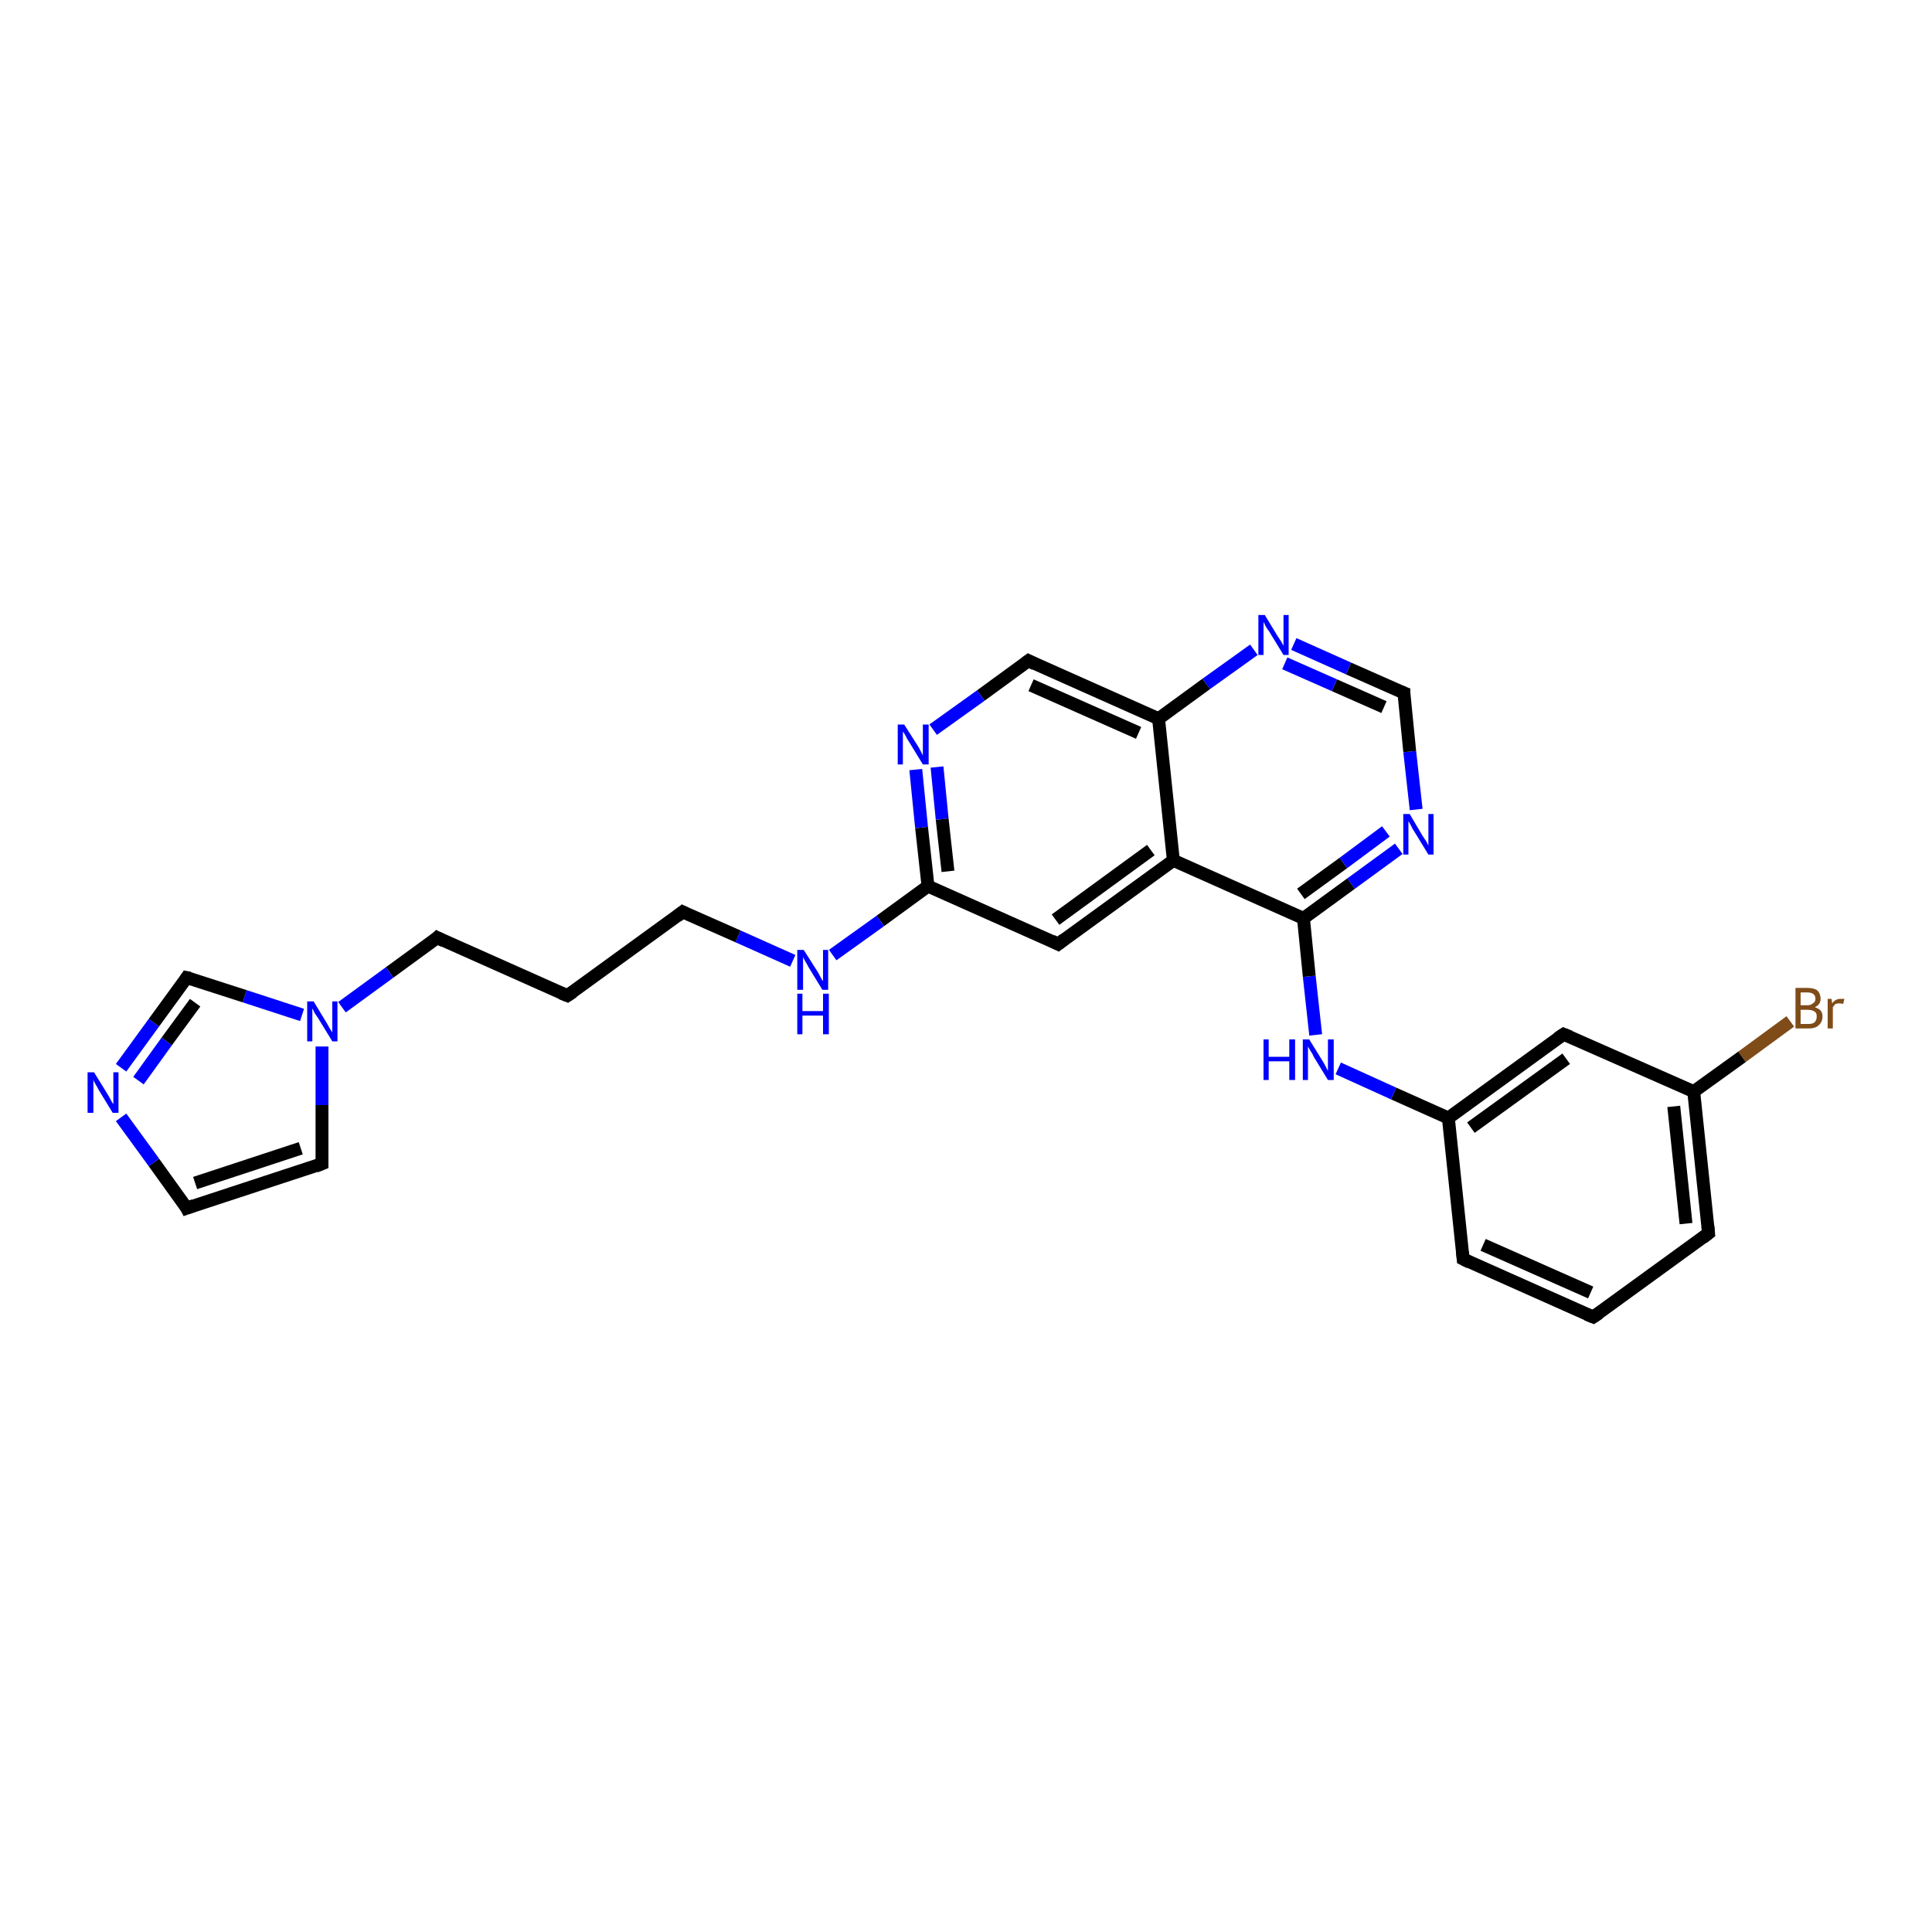 <?xml version='1.0' encoding='iso-8859-1'?>
<svg version='1.1' baseProfile='full'
              xmlns='http://www.w3.org/2000/svg'
                      xmlns:rdkit='http://www.rdkit.org/xml'
                      xmlns:xlink='http://www.w3.org/1999/xlink'
                  xml:space='preserve'
width='300px' height='300px' viewBox='0 0 300 300'>
<!-- END OF HEADER -->
<rect style='opacity:1.0;fill:#FFFFFF;stroke:none' width='300.0' height='300.0' x='0.0' y='0.0'> </rect>
<path class='bond-0 atom-0 atom-1' d='M 278.0,158.6 L 270.5,164.1' style='fill:none;fill-rule:evenodd;stroke:#7F4C19;stroke-width:2.0px;stroke-linecap:butt;stroke-linejoin:miter;stroke-opacity:1' />
<path class='bond-0 atom-0 atom-1' d='M 270.5,164.1 L 263.0,169.5' style='fill:none;fill-rule:evenodd;stroke:#000000;stroke-width:2.0px;stroke-linecap:butt;stroke-linejoin:miter;stroke-opacity:1' />
<path class='bond-1 atom-1 atom-2' d='M 263.0,169.5 L 265.3,191.5' style='fill:none;fill-rule:evenodd;stroke:#000000;stroke-width:2.0px;stroke-linecap:butt;stroke-linejoin:miter;stroke-opacity:1' />
<path class='bond-1 atom-1 atom-2' d='M 259.9,171.8 L 261.8,190.0' style='fill:none;fill-rule:evenodd;stroke:#000000;stroke-width:2.0px;stroke-linecap:butt;stroke-linejoin:miter;stroke-opacity:1' />
<path class='bond-2 atom-2 atom-3' d='M 265.3,191.5 L 247.4,204.5' style='fill:none;fill-rule:evenodd;stroke:#000000;stroke-width:2.0px;stroke-linecap:butt;stroke-linejoin:miter;stroke-opacity:1' />
<path class='bond-3 atom-3 atom-4' d='M 247.4,204.5 L 227.2,195.5' style='fill:none;fill-rule:evenodd;stroke:#000000;stroke-width:2.0px;stroke-linecap:butt;stroke-linejoin:miter;stroke-opacity:1' />
<path class='bond-3 atom-3 atom-4' d='M 247.0,200.7 L 230.3,193.3' style='fill:none;fill-rule:evenodd;stroke:#000000;stroke-width:2.0px;stroke-linecap:butt;stroke-linejoin:miter;stroke-opacity:1' />
<path class='bond-4 atom-4 atom-5' d='M 227.2,195.5 L 224.9,173.6' style='fill:none;fill-rule:evenodd;stroke:#000000;stroke-width:2.0px;stroke-linecap:butt;stroke-linejoin:miter;stroke-opacity:1' />
<path class='bond-5 atom-5 atom-6' d='M 224.9,173.6 L 216.4,169.8' style='fill:none;fill-rule:evenodd;stroke:#000000;stroke-width:2.0px;stroke-linecap:butt;stroke-linejoin:miter;stroke-opacity:1' />
<path class='bond-5 atom-5 atom-6' d='M 216.4,169.8 L 207.8,165.9' style='fill:none;fill-rule:evenodd;stroke:#0000FF;stroke-width:2.0px;stroke-linecap:butt;stroke-linejoin:miter;stroke-opacity:1' />
<path class='bond-6 atom-6 atom-7' d='M 204.3,160.7 L 203.3,151.6' style='fill:none;fill-rule:evenodd;stroke:#0000FF;stroke-width:2.0px;stroke-linecap:butt;stroke-linejoin:miter;stroke-opacity:1' />
<path class='bond-6 atom-6 atom-7' d='M 203.3,151.6 L 202.4,142.6' style='fill:none;fill-rule:evenodd;stroke:#000000;stroke-width:2.0px;stroke-linecap:butt;stroke-linejoin:miter;stroke-opacity:1' />
<path class='bond-7 atom-7 atom-8' d='M 202.4,142.6 L 209.8,137.2' style='fill:none;fill-rule:evenodd;stroke:#000000;stroke-width:2.0px;stroke-linecap:butt;stroke-linejoin:miter;stroke-opacity:1' />
<path class='bond-7 atom-7 atom-8' d='M 209.8,137.2 L 217.2,131.8' style='fill:none;fill-rule:evenodd;stroke:#0000FF;stroke-width:2.0px;stroke-linecap:butt;stroke-linejoin:miter;stroke-opacity:1' />
<path class='bond-7 atom-7 atom-8' d='M 202.0,138.8 L 208.6,134.0' style='fill:none;fill-rule:evenodd;stroke:#000000;stroke-width:2.0px;stroke-linecap:butt;stroke-linejoin:miter;stroke-opacity:1' />
<path class='bond-7 atom-7 atom-8' d='M 208.6,134.0 L 215.2,129.1' style='fill:none;fill-rule:evenodd;stroke:#0000FF;stroke-width:2.0px;stroke-linecap:butt;stroke-linejoin:miter;stroke-opacity:1' />
<path class='bond-8 atom-8 atom-9' d='M 219.9,125.7 L 218.9,116.7' style='fill:none;fill-rule:evenodd;stroke:#0000FF;stroke-width:2.0px;stroke-linecap:butt;stroke-linejoin:miter;stroke-opacity:1' />
<path class='bond-8 atom-8 atom-9' d='M 218.9,116.7 L 218.0,107.6' style='fill:none;fill-rule:evenodd;stroke:#000000;stroke-width:2.0px;stroke-linecap:butt;stroke-linejoin:miter;stroke-opacity:1' />
<path class='bond-9 atom-9 atom-10' d='M 218.0,107.6 L 209.4,103.8' style='fill:none;fill-rule:evenodd;stroke:#000000;stroke-width:2.0px;stroke-linecap:butt;stroke-linejoin:miter;stroke-opacity:1' />
<path class='bond-9 atom-9 atom-10' d='M 209.4,103.8 L 200.9,100.0' style='fill:none;fill-rule:evenodd;stroke:#0000FF;stroke-width:2.0px;stroke-linecap:butt;stroke-linejoin:miter;stroke-opacity:1' />
<path class='bond-9 atom-9 atom-10' d='M 214.9,109.8 L 207.2,106.4' style='fill:none;fill-rule:evenodd;stroke:#000000;stroke-width:2.0px;stroke-linecap:butt;stroke-linejoin:miter;stroke-opacity:1' />
<path class='bond-9 atom-9 atom-10' d='M 207.2,106.4 L 199.5,103.0' style='fill:none;fill-rule:evenodd;stroke:#0000FF;stroke-width:2.0px;stroke-linecap:butt;stroke-linejoin:miter;stroke-opacity:1' />
<path class='bond-10 atom-10 atom-11' d='M 194.7,100.9 L 187.3,106.2' style='fill:none;fill-rule:evenodd;stroke:#0000FF;stroke-width:2.0px;stroke-linecap:butt;stroke-linejoin:miter;stroke-opacity:1' />
<path class='bond-10 atom-10 atom-11' d='M 187.3,106.2 L 179.9,111.6' style='fill:none;fill-rule:evenodd;stroke:#000000;stroke-width:2.0px;stroke-linecap:butt;stroke-linejoin:miter;stroke-opacity:1' />
<path class='bond-11 atom-11 atom-12' d='M 179.9,111.6 L 159.7,102.6' style='fill:none;fill-rule:evenodd;stroke:#000000;stroke-width:2.0px;stroke-linecap:butt;stroke-linejoin:miter;stroke-opacity:1' />
<path class='bond-11 atom-11 atom-12' d='M 176.8,113.8 L 160.1,106.4' style='fill:none;fill-rule:evenodd;stroke:#000000;stroke-width:2.0px;stroke-linecap:butt;stroke-linejoin:miter;stroke-opacity:1' />
<path class='bond-12 atom-12 atom-13' d='M 159.7,102.6 L 152.3,108.0' style='fill:none;fill-rule:evenodd;stroke:#000000;stroke-width:2.0px;stroke-linecap:butt;stroke-linejoin:miter;stroke-opacity:1' />
<path class='bond-12 atom-12 atom-13' d='M 152.3,108.0 L 144.9,113.3' style='fill:none;fill-rule:evenodd;stroke:#0000FF;stroke-width:2.0px;stroke-linecap:butt;stroke-linejoin:miter;stroke-opacity:1' />
<path class='bond-13 atom-13 atom-14' d='M 142.2,119.5 L 143.1,128.5' style='fill:none;fill-rule:evenodd;stroke:#0000FF;stroke-width:2.0px;stroke-linecap:butt;stroke-linejoin:miter;stroke-opacity:1' />
<path class='bond-13 atom-13 atom-14' d='M 143.1,128.5 L 144.1,137.6' style='fill:none;fill-rule:evenodd;stroke:#000000;stroke-width:2.0px;stroke-linecap:butt;stroke-linejoin:miter;stroke-opacity:1' />
<path class='bond-13 atom-13 atom-14' d='M 145.5,119.1 L 146.3,127.2' style='fill:none;fill-rule:evenodd;stroke:#0000FF;stroke-width:2.0px;stroke-linecap:butt;stroke-linejoin:miter;stroke-opacity:1' />
<path class='bond-13 atom-13 atom-14' d='M 146.3,127.2 L 147.2,135.3' style='fill:none;fill-rule:evenodd;stroke:#000000;stroke-width:2.0px;stroke-linecap:butt;stroke-linejoin:miter;stroke-opacity:1' />
<path class='bond-14 atom-14 atom-15' d='M 144.1,137.6 L 136.7,143.0' style='fill:none;fill-rule:evenodd;stroke:#000000;stroke-width:2.0px;stroke-linecap:butt;stroke-linejoin:miter;stroke-opacity:1' />
<path class='bond-14 atom-14 atom-15' d='M 136.7,143.0 L 129.3,148.3' style='fill:none;fill-rule:evenodd;stroke:#0000FF;stroke-width:2.0px;stroke-linecap:butt;stroke-linejoin:miter;stroke-opacity:1' />
<path class='bond-15 atom-15 atom-16' d='M 123.1,149.2 L 114.6,145.4' style='fill:none;fill-rule:evenodd;stroke:#0000FF;stroke-width:2.0px;stroke-linecap:butt;stroke-linejoin:miter;stroke-opacity:1' />
<path class='bond-15 atom-15 atom-16' d='M 114.6,145.4 L 106.0,141.6' style='fill:none;fill-rule:evenodd;stroke:#000000;stroke-width:2.0px;stroke-linecap:butt;stroke-linejoin:miter;stroke-opacity:1' />
<path class='bond-16 atom-16 atom-17' d='M 106.0,141.6 L 88.1,154.6' style='fill:none;fill-rule:evenodd;stroke:#000000;stroke-width:2.0px;stroke-linecap:butt;stroke-linejoin:miter;stroke-opacity:1' />
<path class='bond-17 atom-17 atom-18' d='M 88.1,154.6 L 67.9,145.6' style='fill:none;fill-rule:evenodd;stroke:#000000;stroke-width:2.0px;stroke-linecap:butt;stroke-linejoin:miter;stroke-opacity:1' />
<path class='bond-18 atom-18 atom-19' d='M 67.9,145.6 L 60.5,151.0' style='fill:none;fill-rule:evenodd;stroke:#000000;stroke-width:2.0px;stroke-linecap:butt;stroke-linejoin:miter;stroke-opacity:1' />
<path class='bond-18 atom-18 atom-19' d='M 60.5,151.0 L 53.1,156.4' style='fill:none;fill-rule:evenodd;stroke:#0000FF;stroke-width:2.0px;stroke-linecap:butt;stroke-linejoin:miter;stroke-opacity:1' />
<path class='bond-19 atom-19 atom-20' d='M 50.0,162.5 L 50.0,171.6' style='fill:none;fill-rule:evenodd;stroke:#0000FF;stroke-width:2.0px;stroke-linecap:butt;stroke-linejoin:miter;stroke-opacity:1' />
<path class='bond-19 atom-19 atom-20' d='M 50.0,171.6 L 50.0,180.7' style='fill:none;fill-rule:evenodd;stroke:#000000;stroke-width:2.0px;stroke-linecap:butt;stroke-linejoin:miter;stroke-opacity:1' />
<path class='bond-20 atom-20 atom-21' d='M 50.0,180.7 L 29.0,187.6' style='fill:none;fill-rule:evenodd;stroke:#000000;stroke-width:2.0px;stroke-linecap:butt;stroke-linejoin:miter;stroke-opacity:1' />
<path class='bond-20 atom-20 atom-21' d='M 46.7,178.3 L 30.3,183.7' style='fill:none;fill-rule:evenodd;stroke:#000000;stroke-width:2.0px;stroke-linecap:butt;stroke-linejoin:miter;stroke-opacity:1' />
<path class='bond-21 atom-21 atom-22' d='M 29.0,187.6 L 23.9,180.5' style='fill:none;fill-rule:evenodd;stroke:#000000;stroke-width:2.0px;stroke-linecap:butt;stroke-linejoin:miter;stroke-opacity:1' />
<path class='bond-21 atom-21 atom-22' d='M 23.9,180.5 L 18.8,173.5' style='fill:none;fill-rule:evenodd;stroke:#0000FF;stroke-width:2.0px;stroke-linecap:butt;stroke-linejoin:miter;stroke-opacity:1' />
<path class='bond-22 atom-22 atom-23' d='M 18.8,165.8 L 23.9,158.8' style='fill:none;fill-rule:evenodd;stroke:#0000FF;stroke-width:2.0px;stroke-linecap:butt;stroke-linejoin:miter;stroke-opacity:1' />
<path class='bond-22 atom-22 atom-23' d='M 23.9,158.8 L 29.0,151.8' style='fill:none;fill-rule:evenodd;stroke:#000000;stroke-width:2.0px;stroke-linecap:butt;stroke-linejoin:miter;stroke-opacity:1' />
<path class='bond-22 atom-22 atom-23' d='M 21.5,167.8 L 25.9,161.7' style='fill:none;fill-rule:evenodd;stroke:#0000FF;stroke-width:2.0px;stroke-linecap:butt;stroke-linejoin:miter;stroke-opacity:1' />
<path class='bond-22 atom-22 atom-23' d='M 25.9,161.7 L 30.3,155.7' style='fill:none;fill-rule:evenodd;stroke:#000000;stroke-width:2.0px;stroke-linecap:butt;stroke-linejoin:miter;stroke-opacity:1' />
<path class='bond-23 atom-14 atom-24' d='M 144.1,137.6 L 164.3,146.6' style='fill:none;fill-rule:evenodd;stroke:#000000;stroke-width:2.0px;stroke-linecap:butt;stroke-linejoin:miter;stroke-opacity:1' />
<path class='bond-24 atom-24 atom-25' d='M 164.3,146.6 L 182.2,133.6' style='fill:none;fill-rule:evenodd;stroke:#000000;stroke-width:2.0px;stroke-linecap:butt;stroke-linejoin:miter;stroke-opacity:1' />
<path class='bond-24 atom-24 atom-25' d='M 163.9,142.8 L 178.7,132.0' style='fill:none;fill-rule:evenodd;stroke:#000000;stroke-width:2.0px;stroke-linecap:butt;stroke-linejoin:miter;stroke-opacity:1' />
<path class='bond-25 atom-5 atom-26' d='M 224.9,173.6 L 242.8,160.6' style='fill:none;fill-rule:evenodd;stroke:#000000;stroke-width:2.0px;stroke-linecap:butt;stroke-linejoin:miter;stroke-opacity:1' />
<path class='bond-25 atom-5 atom-26' d='M 228.4,175.1 L 243.2,164.4' style='fill:none;fill-rule:evenodd;stroke:#000000;stroke-width:2.0px;stroke-linecap:butt;stroke-linejoin:miter;stroke-opacity:1' />
<path class='bond-26 atom-26 atom-1' d='M 242.8,160.6 L 263.0,169.5' style='fill:none;fill-rule:evenodd;stroke:#000000;stroke-width:2.0px;stroke-linecap:butt;stroke-linejoin:miter;stroke-opacity:1' />
<path class='bond-27 atom-25 atom-7' d='M 182.2,133.6 L 202.4,142.6' style='fill:none;fill-rule:evenodd;stroke:#000000;stroke-width:2.0px;stroke-linecap:butt;stroke-linejoin:miter;stroke-opacity:1' />
<path class='bond-28 atom-25 atom-11' d='M 182.2,133.6 L 179.9,111.6' style='fill:none;fill-rule:evenodd;stroke:#000000;stroke-width:2.0px;stroke-linecap:butt;stroke-linejoin:miter;stroke-opacity:1' />
<path class='bond-29 atom-23 atom-19' d='M 29.0,151.8 L 38.0,154.7' style='fill:none;fill-rule:evenodd;stroke:#000000;stroke-width:2.0px;stroke-linecap:butt;stroke-linejoin:miter;stroke-opacity:1' />
<path class='bond-29 atom-23 atom-19' d='M 38.0,154.7 L 46.9,157.6' style='fill:none;fill-rule:evenodd;stroke:#0000FF;stroke-width:2.0px;stroke-linecap:butt;stroke-linejoin:miter;stroke-opacity:1' />
<path d='M 265.2,190.4 L 265.3,191.5 L 264.4,192.2' style='fill:none;stroke:#000000;stroke-width:2.0px;stroke-linecap:butt;stroke-linejoin:miter;stroke-opacity:1;' />
<path d='M 248.3,203.9 L 247.4,204.5 L 246.4,204.1' style='fill:none;stroke:#000000;stroke-width:2.0px;stroke-linecap:butt;stroke-linejoin:miter;stroke-opacity:1;' />
<path d='M 228.2,196.0 L 227.2,195.5 L 227.1,194.4' style='fill:none;stroke:#000000;stroke-width:2.0px;stroke-linecap:butt;stroke-linejoin:miter;stroke-opacity:1;' />
<path d='M 218.0,108.0 L 218.0,107.6 L 217.5,107.4' style='fill:none;stroke:#000000;stroke-width:2.0px;stroke-linecap:butt;stroke-linejoin:miter;stroke-opacity:1;' />
<path d='M 160.7,103.1 L 159.7,102.6 L 159.3,102.9' style='fill:none;stroke:#000000;stroke-width:2.0px;stroke-linecap:butt;stroke-linejoin:miter;stroke-opacity:1;' />
<path d='M 106.4,141.8 L 106.0,141.6 L 105.1,142.3' style='fill:none;stroke:#000000;stroke-width:2.0px;stroke-linecap:butt;stroke-linejoin:miter;stroke-opacity:1;' />
<path d='M 89.0,154.0 L 88.1,154.6 L 87.1,154.2' style='fill:none;stroke:#000000;stroke-width:2.0px;stroke-linecap:butt;stroke-linejoin:miter;stroke-opacity:1;' />
<path d='M 68.9,146.1 L 67.9,145.6 L 67.6,145.9' style='fill:none;stroke:#000000;stroke-width:2.0px;stroke-linecap:butt;stroke-linejoin:miter;stroke-opacity:1;' />
<path d='M 50.0,180.3 L 50.0,180.7 L 49.0,181.1' style='fill:none;stroke:#000000;stroke-width:2.0px;stroke-linecap:butt;stroke-linejoin:miter;stroke-opacity:1;' />
<path d='M 30.1,187.2 L 29.0,187.6 L 28.8,187.2' style='fill:none;stroke:#000000;stroke-width:2.0px;stroke-linecap:butt;stroke-linejoin:miter;stroke-opacity:1;' />
<path d='M 28.8,152.1 L 29.0,151.8 L 29.5,151.9' style='fill:none;stroke:#000000;stroke-width:2.0px;stroke-linecap:butt;stroke-linejoin:miter;stroke-opacity:1;' />
<path d='M 163.3,146.1 L 164.3,146.6 L 165.2,145.9' style='fill:none;stroke:#000000;stroke-width:2.0px;stroke-linecap:butt;stroke-linejoin:miter;stroke-opacity:1;' />
<path d='M 241.9,161.2 L 242.8,160.6 L 243.8,161.0' style='fill:none;stroke:#000000;stroke-width:2.0px;stroke-linecap:butt;stroke-linejoin:miter;stroke-opacity:1;' />
<path class='atom-0' d='M 281.8 156.4
Q 282.4 156.6, 282.7 156.9
Q 283.0 157.3, 283.0 157.8
Q 283.0 158.7, 282.4 159.2
Q 281.9 159.7, 280.9 159.7
L 278.8 159.7
L 278.8 153.4
L 280.6 153.4
Q 281.7 153.4, 282.2 153.8
Q 282.7 154.3, 282.7 155.1
Q 282.7 156.0, 281.8 156.4
M 279.6 154.1
L 279.6 156.1
L 280.6 156.1
Q 281.2 156.1, 281.5 155.8
Q 281.9 155.6, 281.9 155.1
Q 281.9 154.1, 280.6 154.1
L 279.6 154.1
M 280.9 159.0
Q 281.5 159.0, 281.8 158.7
Q 282.1 158.4, 282.1 157.8
Q 282.1 157.3, 281.8 157.1
Q 281.4 156.8, 280.7 156.8
L 279.6 156.8
L 279.6 159.0
L 280.9 159.0
' fill='#7F4C19'/>
<path class='atom-0' d='M 284.4 155.1
L 284.5 155.8
Q 285.0 155.1, 285.8 155.1
Q 286.0 155.1, 286.4 155.1
L 286.2 155.9
Q 285.9 155.8, 285.6 155.8
Q 285.3 155.8, 285.0 155.9
Q 284.8 156.1, 284.6 156.4
L 284.6 159.7
L 283.8 159.7
L 283.8 155.1
L 284.4 155.1
' fill='#7F4C19'/>
<path class='atom-6' d='M 196.2 161.4
L 197.0 161.4
L 197.0 164.1
L 200.2 164.1
L 200.2 161.4
L 201.1 161.4
L 201.1 167.7
L 200.2 167.7
L 200.2 164.8
L 197.0 164.8
L 197.0 167.7
L 196.2 167.7
L 196.2 161.4
' fill='#0000FF'/>
<path class='atom-6' d='M 203.3 161.4
L 205.4 164.8
Q 205.6 165.1, 205.9 165.7
Q 206.2 166.3, 206.2 166.3
L 206.2 161.4
L 207.1 161.4
L 207.1 167.7
L 206.2 167.7
L 204.0 164.1
Q 203.8 163.6, 203.5 163.2
Q 203.2 162.7, 203.1 162.5
L 203.1 167.7
L 202.3 167.7
L 202.3 161.4
L 203.3 161.4
' fill='#0000FF'/>
<path class='atom-8' d='M 218.9 126.4
L 220.9 129.8
Q 221.1 130.1, 221.5 130.7
Q 221.8 131.3, 221.8 131.3
L 221.8 126.4
L 222.6 126.4
L 222.6 132.7
L 221.8 132.7
L 219.6 129.1
Q 219.3 128.7, 219.1 128.2
Q 218.8 127.7, 218.7 127.5
L 218.7 132.7
L 217.9 132.7
L 217.9 126.4
L 218.9 126.4
' fill='#0000FF'/>
<path class='atom-10' d='M 196.4 95.5
L 198.4 98.8
Q 198.6 99.1, 199.0 99.7
Q 199.3 100.3, 199.3 100.3
L 199.3 95.5
L 200.1 95.5
L 200.1 101.7
L 199.3 101.7
L 197.1 98.1
Q 196.8 97.7, 196.5 97.2
Q 196.3 96.7, 196.2 96.6
L 196.2 101.7
L 195.4 101.7
L 195.4 95.5
L 196.4 95.5
' fill='#0000FF'/>
<path class='atom-13' d='M 140.4 112.5
L 142.5 115.8
Q 142.7 116.1, 143.0 116.7
Q 143.3 117.3, 143.3 117.3
L 143.3 112.5
L 144.2 112.5
L 144.2 118.7
L 143.3 118.7
L 141.1 115.1
Q 140.8 114.7, 140.6 114.2
Q 140.3 113.7, 140.2 113.6
L 140.2 118.7
L 139.4 118.7
L 139.4 112.5
L 140.4 112.5
' fill='#0000FF'/>
<path class='atom-15' d='M 124.8 147.5
L 126.9 150.8
Q 127.1 151.1, 127.4 151.7
Q 127.7 152.3, 127.8 152.3
L 127.8 147.5
L 128.6 147.5
L 128.6 153.7
L 127.7 153.7
L 125.5 150.1
Q 125.3 149.7, 125.0 149.2
Q 124.7 148.7, 124.7 148.5
L 124.7 153.7
L 123.8 153.7
L 123.8 147.5
L 124.8 147.5
' fill='#0000FF'/>
<path class='atom-15' d='M 123.8 154.3
L 124.6 154.3
L 124.6 157.0
L 127.8 157.0
L 127.8 154.3
L 128.7 154.3
L 128.7 160.6
L 127.8 160.6
L 127.8 157.7
L 124.6 157.7
L 124.6 160.6
L 123.8 160.6
L 123.8 154.3
' fill='#0000FF'/>
<path class='atom-19' d='M 48.7 155.5
L 50.7 158.8
Q 50.9 159.1, 51.2 159.7
Q 51.6 160.3, 51.6 160.3
L 51.6 155.5
L 52.4 155.5
L 52.4 161.7
L 51.6 161.7
L 49.4 158.1
Q 49.1 157.7, 48.8 157.2
Q 48.6 156.7, 48.5 156.6
L 48.5 161.7
L 47.7 161.7
L 47.7 155.5
L 48.7 155.5
' fill='#0000FF'/>
<path class='atom-22' d='M 14.6 166.5
L 16.7 169.9
Q 16.9 170.2, 17.2 170.8
Q 17.5 171.4, 17.6 171.4
L 17.6 166.5
L 18.4 166.5
L 18.4 172.8
L 17.5 172.8
L 15.3 169.2
Q 15.1 168.8, 14.8 168.3
Q 14.5 167.8, 14.5 167.6
L 14.5 172.8
L 13.6 172.8
L 13.6 166.5
L 14.6 166.5
' fill='#0000FF'/>
</svg>
